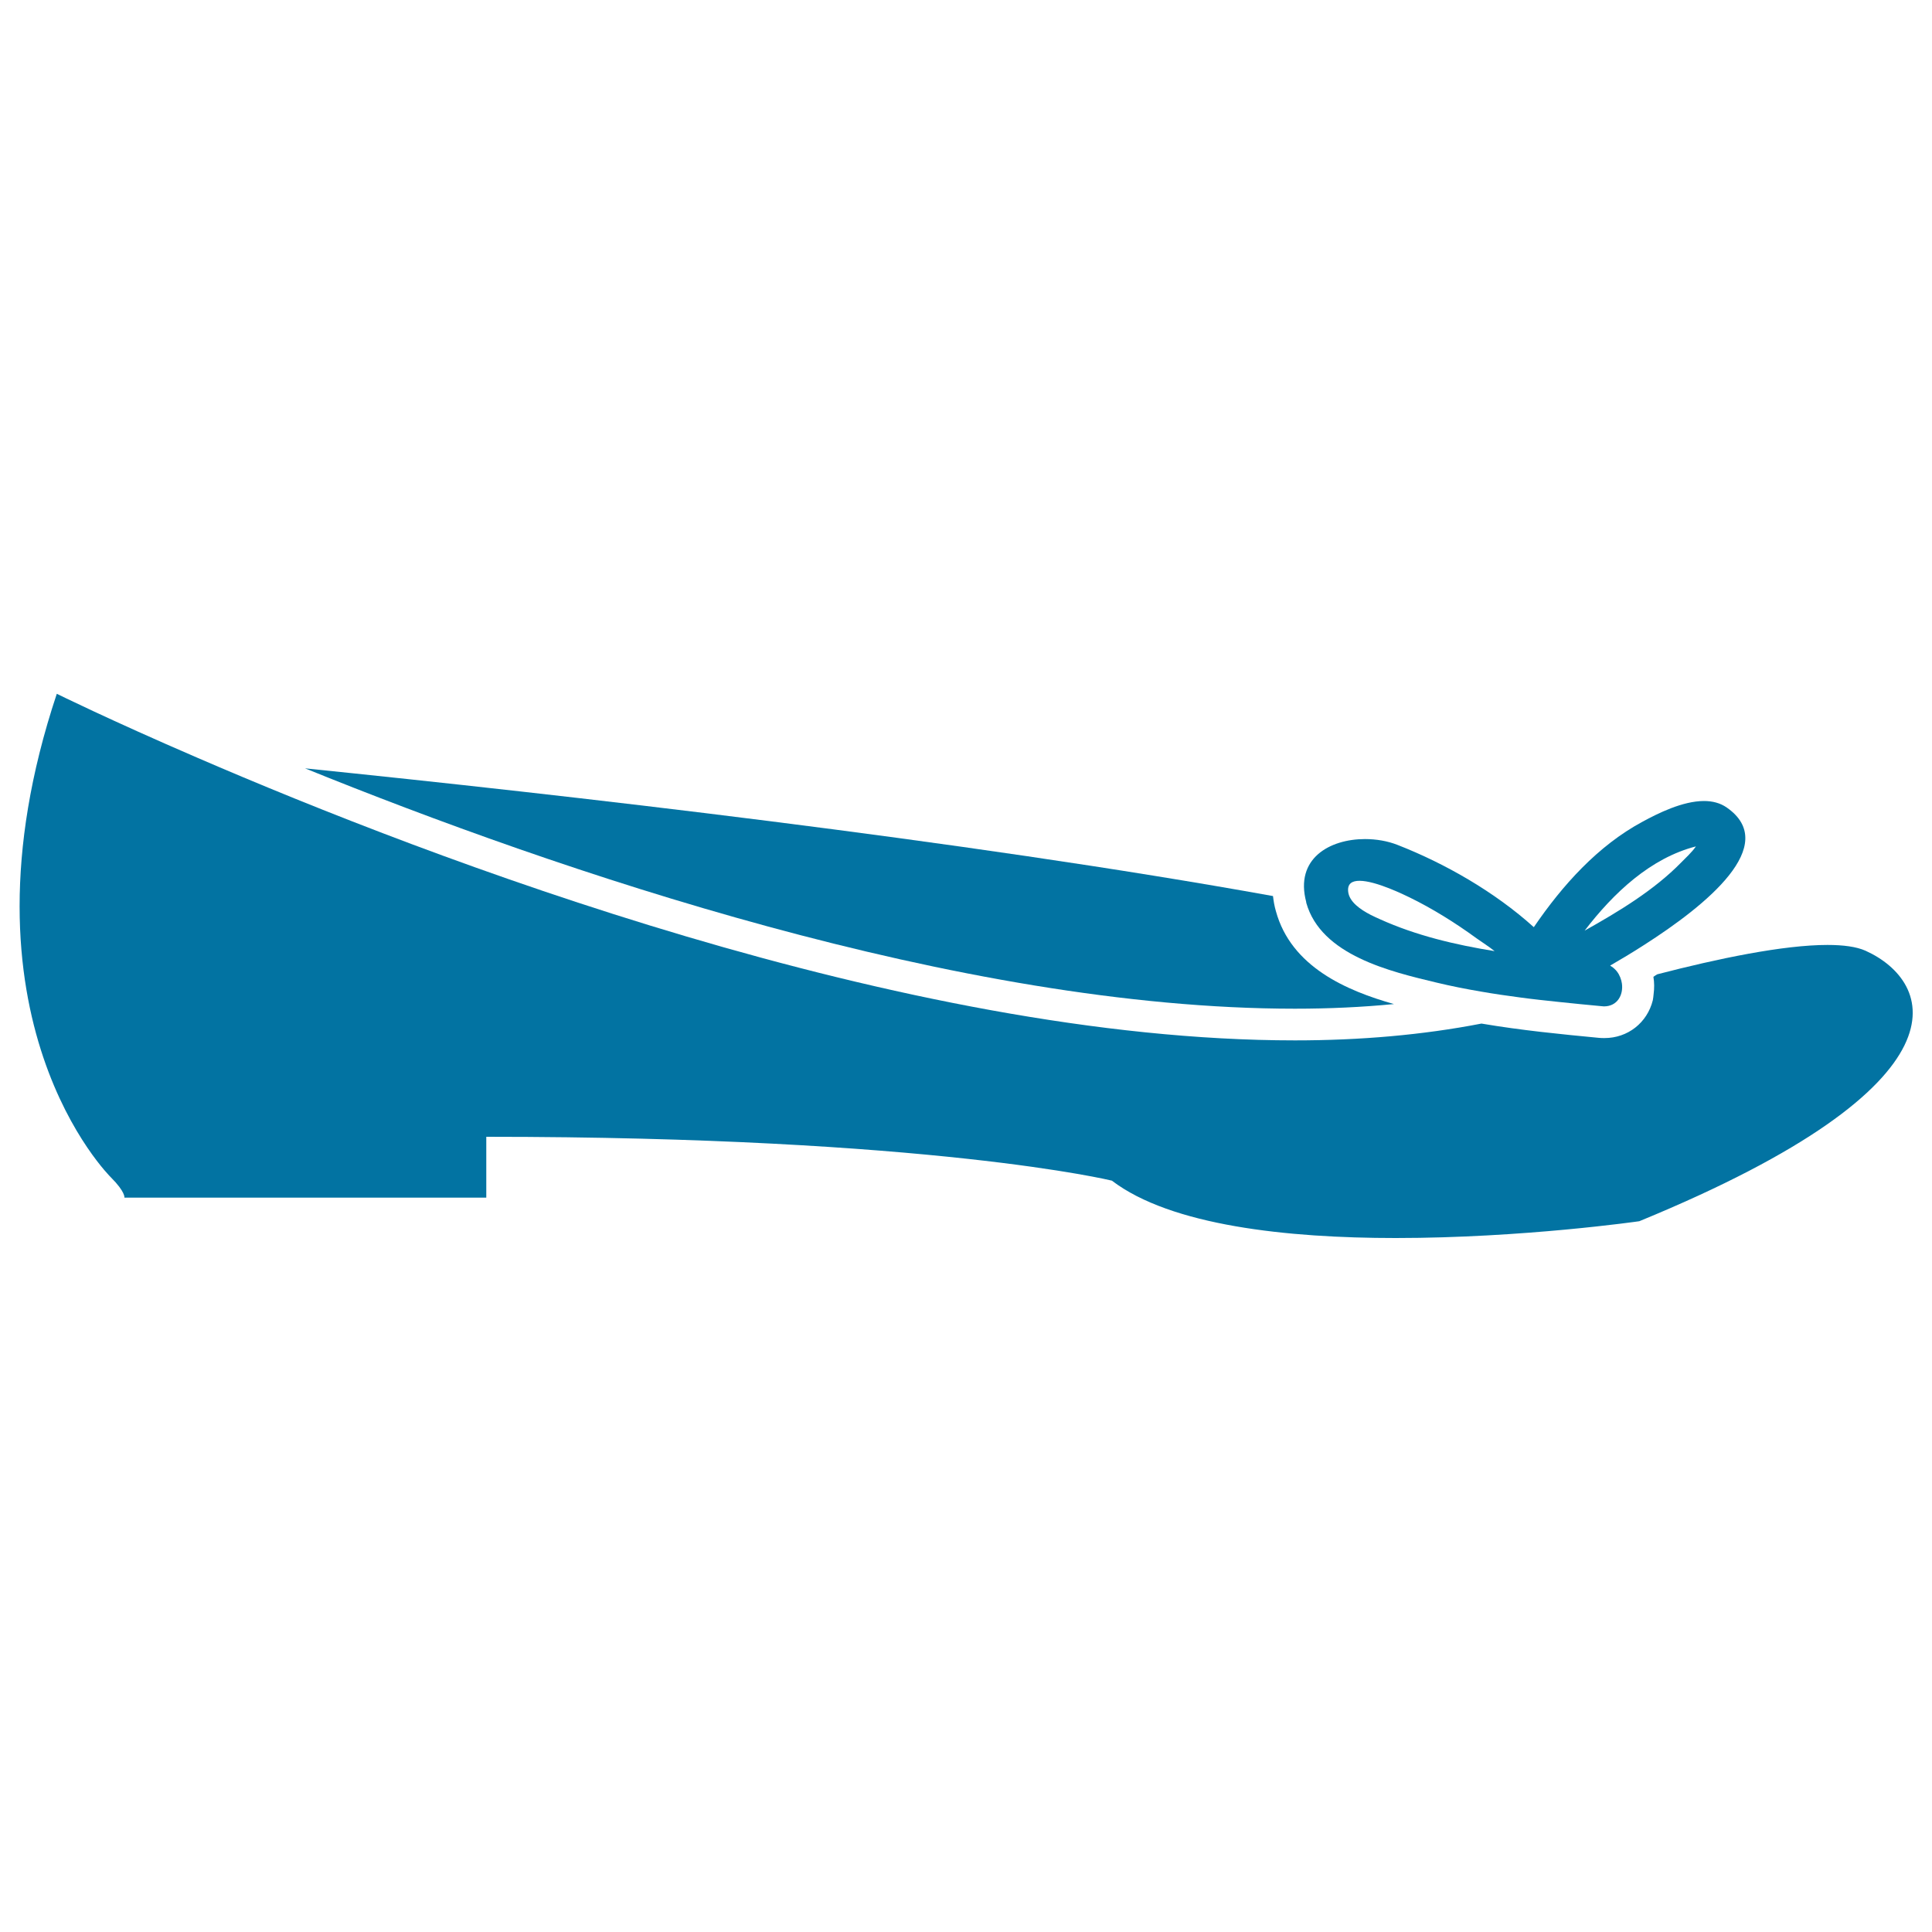 <svg xmlns="http://www.w3.org/2000/svg" viewBox="0 0 1000 1000" style="fill:#0273a2">
<title>Shoe SVG icon</title>
<g><g><path d="M660.4,471.6c-0.8-2.7-1.2-5.3-1.5-7.8c-160-28.9-368.7-52.6-501-66.1c129.3,52.4,338.8,124.4,512.3,124.4c17.8,0,34.9-0.8,51.3-2.4C697.1,512.8,668.3,500.5,660.4,471.6z"/><path d="M965.6,492.1c-4.7-2.1-11.5-3-19.7-3c-22.9,0-56.9,7.1-88.1,15.2c-0.7,0.4-1.3,0.8-2,1.3c0.5,2.9,0.5,6,0.1,9c-0.1,1-0.2,2.1-0.4,3.1c-2.9,11.7-13,19.6-25,19.6c-0.9,0-1.9,0-2.8-0.1c-19.9-1.9-40.2-3.9-60.9-7.4c-30.4,5.9-62.8,8.7-96.5,8.7c-202,0-448.6-94.6-568.4-146.4c-45.2-19.5-72.5-33-72.5-33c-56,168,28,250.3,28,250.3c7.6,7.6,7,10.5,7,10.5h187.3v-31.5c231,0,323.8,22.7,323.8,22.7c30.6,23.3,90.8,29.7,146.9,29.7c65.9,0,126.1-8.7,126.1-8.7C1023.3,560.3,1000.6,507.9,965.6,492.1z"/><path d="M893.8,418c-3.4-2.4-7.5-3.4-11.8-3.4c-11.1,0-23.9,6.4-31.8,10.7c-23.1,12.4-41.5,32.9-56.3,54.6c-20.3-18.3-46-33-70.6-42.6c-5.1-2-10.9-3-16.8-3c-18.3,0-36.4,10.1-30.4,32.6c0,0.1,0,0.2,0,0.3c7.6,27.3,43.7,35.7,67.5,41.4c7.5,1.8,15.1,3.3,22.7,4.6c6.9,1.2,13.7,2.2,20.6,3.1c6.6,0.9,13.3,1.6,19.9,2.3c7.4,0.8,14.8,1.5,22.2,2.2c0.4,0,0.8,0.1,1.2,0.1c7,0,10.1-6,9.3-11.8c-0.1-0.5-0.2-1-0.3-1.5c-0.6-2.3-1.7-4.4-3.4-6c-0.7-0.7-1.5-1.3-2.4-1.8c5.3-3.1,11.4-6.7,17.6-10.7C883.2,468.5,921.6,437.4,893.8,418z M714.3,475.8c-1.4-0.6-3.1-1.4-4.9-2.3c-5.2-2.7-11.1-6.7-11.6-12.1c-0.4-4.1,2.1-5.5,5.9-5.5c8.5,0,23.4,7.4,25.9,8.6c11.7,5.7,23.6,13.1,34.7,21.2c3.1,2.2,6.3,4.2,9.3,6.6C753.1,489,732.9,484.2,714.3,475.8z M820.2,481.7c15-19.6,34.2-37.6,57.6-43.6c-2.2,3.2-5.4,6-7.6,8.3C856.1,460.8,838,471.7,820.2,481.7z"/></g></g>
</svg>